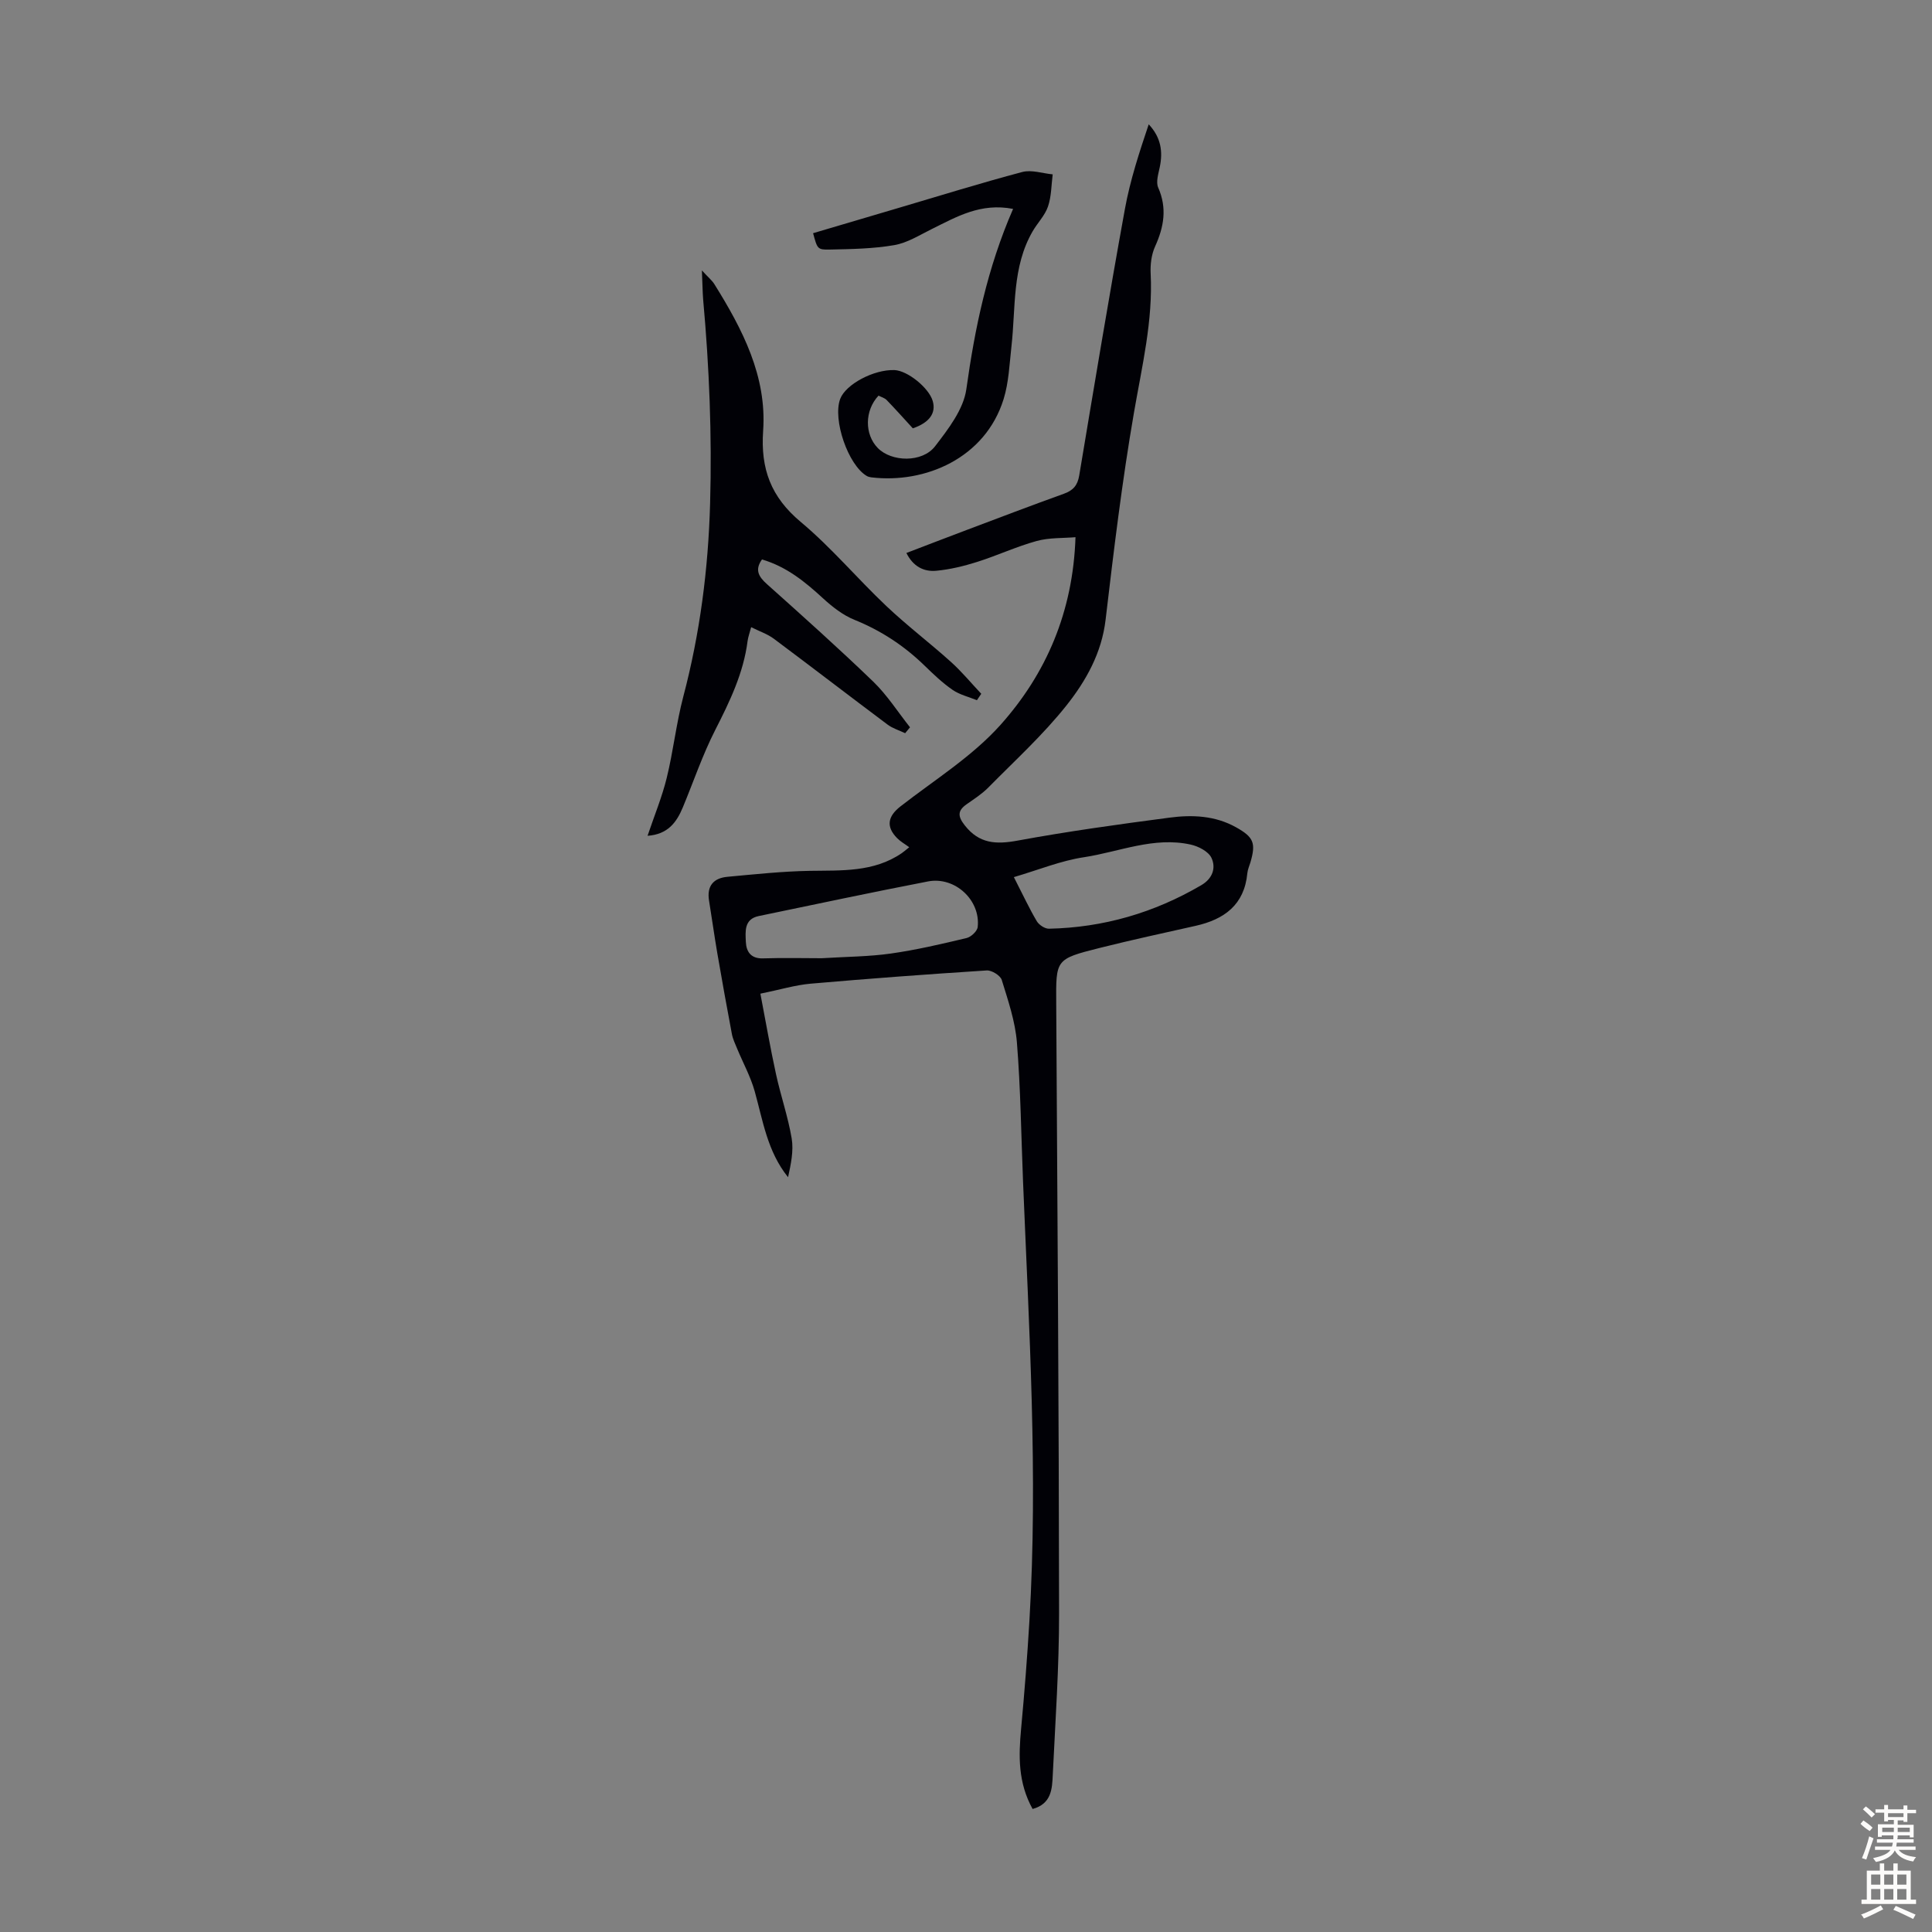 <svg enable-background="new 0 0 400 400" viewBox="0 0 400 400" xmlns="http://www.w3.org/2000/svg"><rect x="0" y="0" width="400" height="400" fill="#808080" stroke="none"/><g fill="#010106"><path d="m213.79 374.53c-3.03-5.45-2.91-10.97-2.38-16.61.69-7.44 1.28-14.9 1.72-22.36 1.8-30.34-.09-60.63-1.32-90.92-.39-9.61-.5-19.24-1.27-28.81-.35-4.38-1.83-8.7-3.14-12.95-.29-.92-2.09-2.03-3.12-1.96-12.16.78-24.31 1.68-36.45 2.74-3.18.28-6.31 1.24-10.4 2.07 1.11 5.79 2.05 11.24 3.23 16.64.97 4.47 2.49 8.83 3.25 13.33.43 2.59-.17 5.35-.75 8.03-4.3-5.34-5.2-11.7-6.91-17.8-.85-3.03-2.41-5.86-3.62-8.79-.41-1-.9-2-1.1-3.05-1.05-5.57-2.06-11.15-3.02-16.74-.62-3.62-1.12-7.26-1.71-10.88-.5-3.05.93-4.68 3.83-4.94 5.65-.52 11.32-1.13 16.99-1.23 6.62-.11 13.26.32 19.09-3.67.36-.25.7-.55 1.54-1.22-.91-.67-1.81-1.17-2.5-1.87-2.37-2.4-1.95-4.53.69-6.59 7.04-5.48 14.84-10.32 20.7-16.87 9.46-10.59 15.02-23.4 15.53-38.86-2.57.22-5.43.07-8.05.79-4.18 1.15-8.17 3.02-12.32 4.33-2.74.87-5.6 1.56-8.45 1.83-2.55.24-4.79-.86-6.19-3.68 4.24-1.62 8.37-3.22 12.52-4.78 6.69-2.52 13.37-5.07 20.1-7.49 1.9-.68 2.82-1.73 3.16-3.77 3.08-18.41 6.12-36.82 9.46-55.18 1.08-5.95 2.99-11.75 4.93-17.53 2.56 2.73 2.95 5.65 2.29 8.85-.29 1.4-.83 3.09-.33 4.24 1.88 4.27 1.19 8.16-.65 12.22-.75 1.66-1 3.71-.91 5.56.5 9.83-1.81 19.26-3.46 28.85-2.46 14.2-4.18 28.54-5.87 42.86-.81 6.88-4.05 12.62-8.08 17.71-4.85 6.11-10.69 11.43-16.19 17.01-1.32 1.34-2.95 2.38-4.5 3.47-1.91 1.35-1.85 2.51-.38 4.38 2.98 3.8 6.47 3.97 10.92 3.15 10.44-1.92 20.97-3.38 31.49-4.76 4.68-.62 9.41-.42 13.73 1.99 3.68 2.05 4.16 3.28 3 7.26-.22.75-.57 1.49-.64 2.25-.62 6.57-4.79 9.58-10.74 10.91-6.65 1.49-13.31 2.93-19.91 4.59-9.09 2.29-8.98 2.37-8.92 11.48.25 42.08.55 84.16.59 126.24.01 11.18-.77 22.36-1.31 33.54-.13 2.83-.26 5.92-4.17 6.99zm-43.66-176.14c5.18-.32 9.79-.33 14.31-.97 5.28-.75 10.49-1.97 15.68-3.21.93-.22 2.21-1.42 2.3-2.28.62-5.55-4.7-10.51-10.28-9.44-11.71 2.26-23.38 4.75-35.06 7.17-3.07.64-2.75 3.23-2.66 5.35.09 2.01 1.03 3.51 3.6 3.41 4.23-.14 8.48-.03 12.11-.03zm39.78-16.79c1.95 3.81 3.22 6.55 4.75 9.13.46.77 1.67 1.57 2.52 1.55 11.28-.24 21.78-3.3 31.53-9.01 2.36-1.38 3.08-3.59 2.11-5.66-.63-1.33-2.7-2.4-4.31-2.75-7.61-1.69-14.76 1.5-22.09 2.62-4.75.71-9.32 2.59-14.51 4.12z"/><path d="m145.32 55.99c1.32 1.44 2.1 2.06 2.6 2.87 5.8 9.3 10.87 19.05 10.08 30.33-.55 7.91 1.62 13.71 7.77 18.86 6.33 5.29 11.7 11.71 17.71 17.4 4.29 4.06 9.01 7.64 13.4 11.59 2.25 2.02 4.19 4.39 6.28 6.6-.3.44-.6.88-.9 1.33-1.69-.69-3.57-1.13-5.04-2.14-2.1-1.45-3.99-3.26-5.83-5.05-4.22-4.1-8.99-7.23-14.48-9.45-2.4-.97-4.6-2.7-6.53-4.47-3.73-3.43-7.58-6.56-12.62-8.03-1.51 2.12-.74 3.53 1.02 5.1 7.42 6.64 14.85 13.28 22.01 20.19 2.89 2.79 5.1 6.29 7.62 9.46-.34.41-.67.82-1.01 1.22-1.22-.59-2.59-.99-3.65-1.79-7.87-5.89-15.66-11.89-23.54-17.77-1.3-.97-2.91-1.5-4.69-2.39-.32 1.22-.63 2.03-.74 2.86-.85 6.66-3.7 12.54-6.71 18.45-2.62 5.14-4.48 10.66-6.7 16-1.29 3.1-3.1 5.59-7.3 5.88 1.42-4.22 3-8.03 3.97-11.99 1.36-5.54 1.97-11.28 3.42-16.79 3.47-13.14 5.18-26.43 5.56-40.05.4-14.13-.17-28.16-1.44-42.2-.13-1.66-.14-3.34-.26-6.02z"/><path d="m209.75 43.25c-6.72-1.3-11.68 1.63-16.77 4.14-2.56 1.26-5.1 2.89-7.83 3.36-4.38.76-8.9.82-13.36.92-2.57.06-2.57-.17-3.45-3.39 5.84-1.73 11.7-3.46 17.56-5.19 8.57-2.53 17.11-5.19 25.75-7.48 1.92-.51 4.19.29 6.3.49-.29 2.24-.26 4.58-.98 6.67-.63 1.84-2.15 3.36-3.16 5.1-4.31 7.42-3.49 15.79-4.4 23.85-.41 3.66-.55 7.45-1.63 10.93-3.8 12.22-16.25 17.52-27.39 16.18-.32-.04-.67-.13-.94-.29-3.86-2.27-7.09-11.66-5.5-15.94 1.13-3.03 6.95-6.13 11.23-5.98 2.7.1 7.11 3.65 7.92 6.37.76 2.53-.68 4.52-4.11 5.69-1.8-1.96-3.56-3.94-5.41-5.85-.43-.45-1.14-.63-1.69-.92-2.9 3.09-2.92 8.02-.15 10.85 2.84 2.9 9.2 3.08 11.86-.37 2.73-3.55 5.88-7.63 6.47-11.81 1.77-12.68 4.33-25.05 9.68-37.33z"/></g><path d="m385.2 377.6.6-.7c.6.4 1.3.9 1.9 1.5l-.6.7c-.8-.5-1.4-1-1.9-1.5zm.3 7.1c.6-1.4 1.1-2.9 1.5-4.5.3.1.6.3.9.4-.5 1.4-1 2.9-1.5 4.4zm.2-10.1.6-.6c.7.5 1.3 1.1 1.9 1.6l-.7.7c-.6-.6-1.2-1.2-1.8-1.7zm8.4-.8h.8v.9h1.8v.7h-1.8v1.8h-.8v-.3h-1.2v.9h3.3v2.6h-.8v-.4h-2.5c0 .3 0 .6-.1.8h3.4v.7h-3.5c0 .3-.1.6-.1.8h4v.7h-3.5c.7.9 1.9 1.3 3.6 1.5-.2.2-.4.5-.6.9-1.9-.3-3.2-1.1-3.8-2.3-.5 1.1-1.8 2-3.9 2.4-.2-.3-.4-.5-.6-.8 1.9-.4 3.1-.9 3.6-1.7h-3.2v-.7h3.5c.1-.2.1-.5.2-.8h-3.3v-.7h3.4c0-.2 0-.5 0-.8h-2.4v.3h-.8v-2.6h3.3v-.9h-1.2v.3h-.8v-1.8h-1.8v-.7h1.8v-.9h.8v.9h3.2zm-4.4 5.5h2.4c0-.3 0-.6 0-.9h-2.4zm1.2-3.1h3.2v-.8h-3.2zm4.4 2.2h-2.4v.9h2.5v-.9z" fill="#fcfbfa"/><path d="m389.2 385.8h.9v1.5h1.9v-1.5h.9v1.5h2.7v6h1.1v.9h-11.3v-.9h1.1v-6h2.7zm.2 8.7.5.8c-1.2.6-2.5 1.3-4 1.9-.2-.3-.3-.6-.6-.8 1.6-.6 3-1.3 4.1-1.9zm-2-4.3h1.9v-2.1h-1.9zm0 3.1h1.9v-2.2h-1.9zm2.7-3.1h1.9v-2.1h-1.9zm0 3.1h1.9v-2.2h-1.9zm2.4 1.3c1.4.6 2.7 1.2 4.1 1.8l-.5.9c-1.5-.7-2.8-1.4-4.1-1.9zm2.2-6.5h-1.9v2.1h1.9zm-1.9 5.2h1.9v-2.2h-1.9z" fill="#fcfbfa"/></svg>